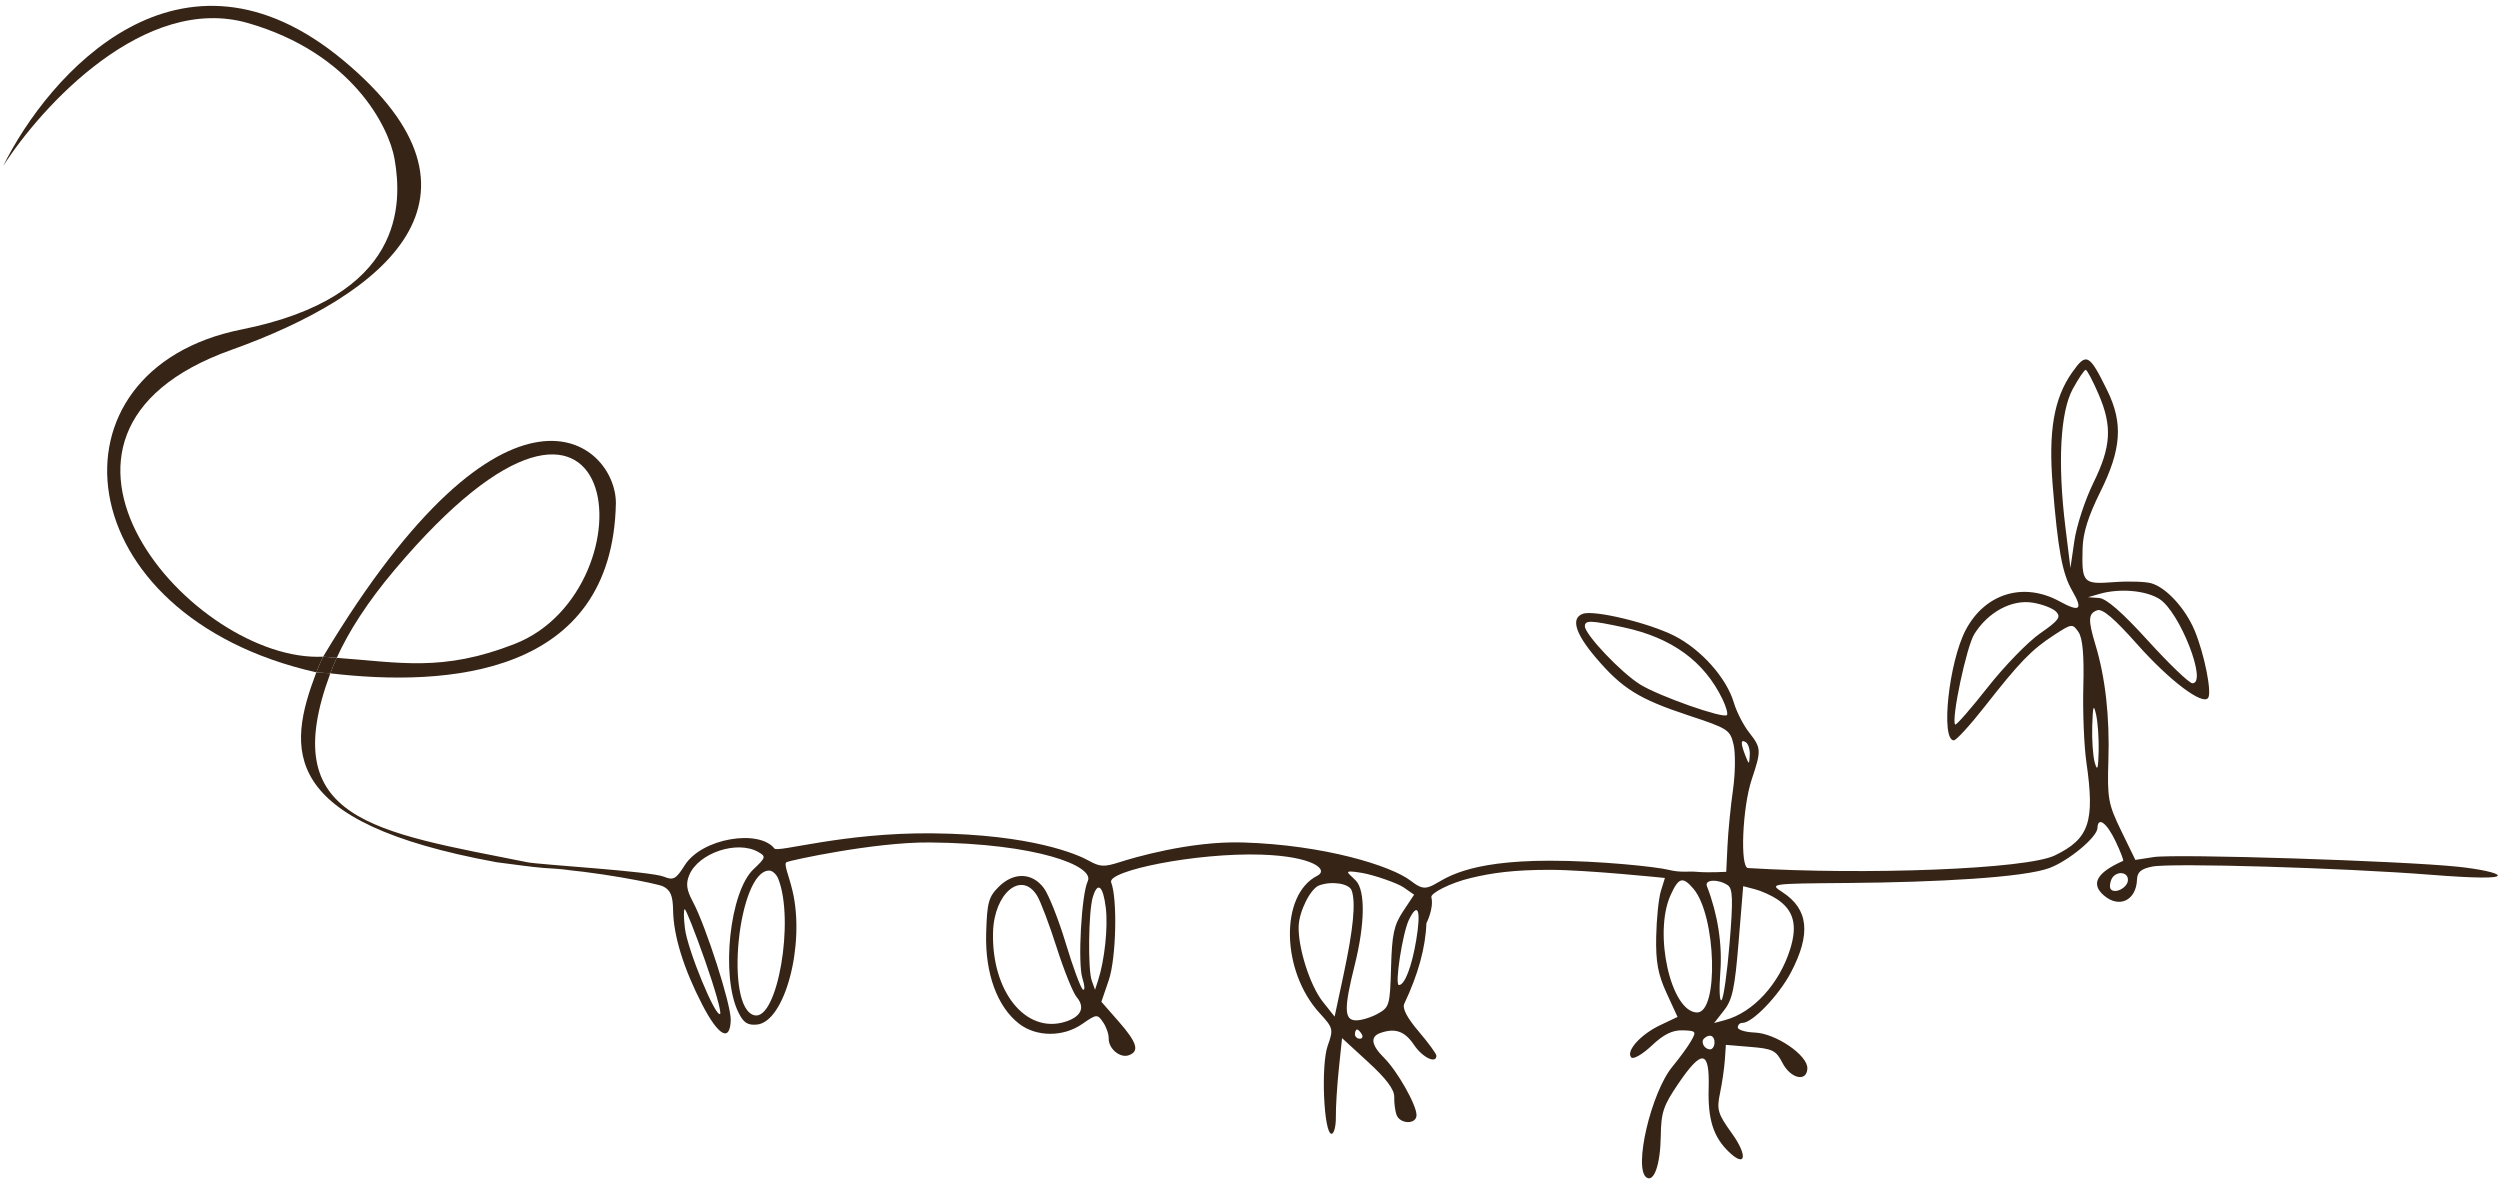 <?xml version="1.0" encoding="UTF-8"?> <svg xmlns="http://www.w3.org/2000/svg" width="411" height="194" viewBox="0 0 411 194" fill="none"><path d="M64.874 93.688C102.931 48.575 107.558 96.855 84.641 105.852C72.709 110.536 65.635 108.875 55.357 108.153C54.965 109.017 54.616 109.865 54.306 110.698C73.313 112.937 100.693 111.258 101.252 82.715C101.252 72.641 83.343 57.53 53.121 107.957C53.862 108.035 54.608 108.1 55.357 108.153C57.357 103.743 60.452 98.93 64.874 93.688Z" fill="#362416"></path><path d="M54.306 110.698C54.616 109.865 54.965 109.017 55.357 108.153C54.608 108.1 53.862 108.035 53.121 107.957C52.724 108.766 52.348 109.629 52.003 110.536C52.763 110.604 53.53 110.658 54.306 110.698Z" fill="#362416"></path><path d="M38.01 57.53C63.195 48.535 83.343 32.345 56.479 9.958C29.615 -12.429 7.974 12.197 0.512 27.308C6.855 17.42 23.794 -1.123 40.808 3.802C57.822 8.727 63.941 20.778 64.874 26.188C66.128 33.464 66.554 48.799 39.689 54.172C6.707 60.768 10.586 101.184 52.003 110.536C52.348 109.629 52.724 108.766 53.121 107.957C31.853 109.019 -1.167 71.522 38.01 57.53Z" fill="#362416"></path><path fill-rule="evenodd" clip-rule="evenodd" d="M340.66 61.226C337.662 65.487 336.738 70.85 337.462 79.781C338.325 90.428 339.042 94.305 340.67 97.115C342.49 100.256 341.952 100.701 338.568 98.852C332.65 95.62 326.305 97.57 323.151 103.591C320.39 108.862 319.017 121.655 321.205 121.717C321.594 121.728 323.88 119.228 326.286 116.16C332.054 108.808 333.981 106.817 337.639 104.434C340.599 102.504 340.723 102.488 341.695 103.9C342.391 104.911 342.637 107.66 342.498 112.898C342.388 117.047 342.617 122.645 343.005 125.339C344.415 135.112 343.472 137.892 337.817 140.633C333.123 142.908 306.646 143.873 287.374 142.708C286.033 142.627 286.449 132.721 287.985 128.131C289.583 123.354 289.562 122.97 287.555 120.416C286.617 119.222 285.487 117.019 285.045 115.518C283.85 111.462 279.677 106.771 275.267 104.53C271.106 102.414 262.108 100.246 260.229 100.906C258.218 101.613 258.941 104.1 262.316 108.074C266.658 113.19 269.433 114.923 277.605 117.621C284.11 119.769 284.432 119.979 285.002 122.429C285.33 123.839 285.285 127.179 284.903 129.851C284.521 132.522 284.114 136.648 284 139.018L283.792 143.327C283.792 143.327 280.86 143.5 278.964 143.327C277.589 143.201 276.316 143.5 274.316 143C272.316 142.5 262.96 141.5 254.816 141.5C240.816 141.5 237.502 144.566 235.61 145.511C234.221 146.204 233.59 146.081 231.913 144.79C228.736 142.345 217.725 138.902 204.316 138.5C195.575 138.239 186.175 141.064 184.091 141.733C181.513 142.561 180.838 142.529 178.984 141.49C177.182 140.479 169.652 137.171 153.316 137C138.688 136.847 127.867 140.203 127.316 139.5C124.8 136.286 115.393 137.756 112.551 142.274C111.142 144.515 110.694 144.763 109.19 144.142C106.962 143.221 88.772 142.17 86.701 141.756C61.516 136.719 45.321 134.894 54.306 110.698C53.53 110.658 52.763 110.604 52.003 110.536C47.212 123.166 45.651 135.175 81.664 141.756C86.141 142.315 86.638 142.447 89.356 142.687C90.304 142.768 91.273 142.838 92.263 142.898C98.114 143.234 83.847 142.344 89.356 142.687C98.043 143.227 108.12 145.28 109.002 145.716C110.238 146.327 110.618 147.238 110.658 149.684C110.724 153.848 112.396 159.254 115.435 165.137C118.129 170.352 120.029 171.38 120.134 167.676C120.205 165.191 116.035 152.196 113.885 148.202C112.869 146.315 112.73 145.273 113.31 143.87C114.818 140.221 121.2 138.085 124.667 140.07C125.957 140.808 125.908 140.982 123.879 142.898C119.967 146.594 118.482 160.389 121.355 166.354C122.211 168.133 122.87 168.579 124.431 168.44C129.028 168.031 132.411 155.278 130.276 146.403C129.638 143.75 128.797 142.035 129.316 141.733C129.746 141.484 143.702 138.424 152.816 138.5C170.491 138.648 180.017 142.388 178.826 144.87C177.792 147.025 177.165 158.343 177.943 160.798C178.345 162.067 178.382 162.913 178.025 162.678C177.669 162.443 176.406 159.036 175.22 155.107C174.035 151.178 172.411 147.083 171.613 146.007C169.695 143.42 166.622 143.341 164.161 145.817C162.515 147.472 162.268 148.396 162.125 153.451C161.937 160.031 163.945 165.529 167.55 168.309C170.388 170.497 174.8 170.513 177.913 168.345C180.272 166.704 180.409 166.691 181.338 168.041C181.871 168.814 182.29 170.016 182.27 170.712C182.222 172.388 184.122 173.992 185.558 173.487C187.38 172.847 186.949 171.399 183.903 167.928L181.066 164.693L182.285 161.128C183.495 157.587 183.734 147.79 182.677 145.069C181.938 143.167 196.624 140.161 207.316 140.5C215.908 140.772 218.499 142.993 216.559 143.975C210.392 147.098 210.608 159.632 216.948 166.557C219.183 168.999 219.237 169.215 218.276 171.908C217.137 175.1 217.629 186.423 218.907 186.397C219.32 186.389 219.639 185.123 219.616 183.583C219.593 182.043 219.813 178.507 220.104 175.725L220.634 170.667L224.947 174.624C227.896 177.33 229.244 179.13 229.21 180.32C229.183 181.276 229.35 182.598 229.582 183.258C230.13 184.816 232.832 184.899 232.876 183.359C232.922 181.723 229.743 176.093 227.529 173.892C225.421 171.795 225.224 170.421 226.944 169.817C229.366 168.966 230.954 169.528 232.455 171.769C233.849 173.849 236.132 174.959 236.146 173.563C236.149 173.254 234.839 171.459 233.236 169.576C231.309 167.314 230.505 165.763 230.864 165.006C233.141 160.214 234.366 155.758 234.5 151.783C234.5 151.783 235.763 149.32 235.316 147.5C235.159 146.858 238.316 145.176 241.816 144.338C245.316 143.5 248.816 143 254.816 143C260.816 143 273.712 144.338 273.712 144.338L273.049 146.484C272.683 147.665 272.336 151.033 272.277 153.971C272.193 158.13 272.57 160.181 273.979 163.247L275.789 167.181L272.896 168.556C269.696 170.075 267.235 172.839 268.185 173.844C268.522 174.201 270.029 173.329 271.535 171.907C273.507 170.044 274.93 169.339 276.623 169.387C278.828 169.45 278.915 169.558 278.028 171.116C277.508 172.03 276.125 173.932 274.955 175.343C271.44 179.583 268.505 192.144 270.693 193.584C271.934 194.401 272.964 191.412 273.03 186.797C273.086 182.851 273.443 181.786 275.934 178.125C279.823 172.411 281.083 172.614 280.903 178.927C280.758 184.035 281.681 186.932 284.234 189.378C287.03 192.057 287.356 189.985 284.717 186.315C282.397 183.091 282.204 182.434 282.77 179.721C283.116 178.065 283.474 175.599 283.566 174.244L283.733 171.777L287.794 172.113C291.429 172.412 291.978 172.686 293.033 174.732C294.386 177.353 297.065 177.945 297.131 175.635C297.192 173.472 291.91 169.878 288.481 169.75C286.935 169.692 285.679 169.307 285.691 168.895C285.703 168.483 286.038 168.154 286.436 168.166C288.06 168.212 292.427 163.678 294.431 159.862C297.759 153.528 297.325 149.455 293.025 146.669C290.875 145.276 290.957 145.265 303.81 145.162C318.434 145.045 332.789 144.265 336.951 142.693C340.139 141.488 344.781 137.616 344.824 136.125C344.879 134.178 346.353 135.257 347.8 138.306C348.614 140.019 349.171 141.471 349.037 141.53C344.704 143.455 343.674 145.292 345.859 147.192C348.385 149.389 351.202 148.044 351.326 144.583C351.368 143.367 352.001 142.832 353.836 142.464C356.946 141.841 385.067 142.668 399.573 143.809C406.79 144.378 410.625 144.419 410.639 143.93C410.65 143.519 407.714 142.872 404.113 142.494C394.882 141.523 357.692 140.34 354.068 140.902L351.053 141.37L348.729 136.593C346.594 132.203 346.422 131.262 346.62 125.017C346.846 117.853 346.128 111.423 344.5 106.032C343.246 101.877 343.299 100.851 344.794 100.325C345.648 100.025 347.595 101.683 351.324 105.883C356.665 111.9 362.155 116.044 363.027 114.719C363.647 113.776 362.392 107.515 360.822 103.721C359.302 100.044 356.137 96.584 353.659 95.886C352.66 95.605 349.877 95.524 347.475 95.706C342.452 96.087 342.218 95.829 342.381 90.096C342.453 87.584 343.316 84.84 345.269 80.908C348.769 73.867 349.069 69.57 346.437 64.202C343.466 58.144 342.998 57.902 340.66 61.226ZM344.133 79.424C347.086 73.413 347.284 70.084 345.004 64.799C344.058 62.605 343.106 60.806 342.889 60.8C342.673 60.793 341.72 62.201 340.773 63.929C338.704 67.7 338.254 76.111 339.555 86.688L340.378 93.371L341.032 88.888C341.392 86.421 342.787 82.163 344.133 79.424ZM360.423 112.327C362.971 112.4 358.348 100.577 355.006 98.472C352.752 97.052 348.449 96.687 345.169 97.635L343.277 98.182L345.068 98.308C346.291 98.393 348.858 100.631 353.163 105.367C356.631 109.18 359.897 112.312 360.423 112.327ZM335.402 104.123C338.432 102.022 338.863 101.443 338.044 100.577C337.506 100.007 335.76 99.331 334.162 99.076C330.717 98.524 326.833 100.621 324.572 104.25C323.285 106.316 320.739 118.376 321.434 119.112C321.594 119.281 323.987 116.543 326.753 113.027C329.518 109.511 333.41 105.504 335.402 104.123ZM283.181 114.953C280.178 108.717 274.842 104.836 266.945 103.142C261.474 101.969 260.581 101.94 260.553 102.937C260.515 104.269 266.528 110.61 269.66 112.541C272.761 114.455 283.271 118.16 283.902 117.563C284.104 117.372 283.781 116.197 283.181 114.953ZM344.379 125.378C344.806 126.854 344.947 126.446 345.019 123.52C345.07 121.458 344.883 118.751 344.603 117.505C344.187 115.65 344.071 115.985 343.963 119.363C343.891 121.631 344.079 124.338 344.379 125.378ZM286.961 124.281C287.541 125.744 287.566 125.74 287.662 124.158C287.716 123.255 287.43 122.298 287.025 122.032C286.153 121.458 286.132 122.192 286.961 124.281ZM347.038 146.216C347.773 146.994 349.799 145.89 349.833 144.692C349.875 143.196 347.71 143.142 347.092 144.623C346.83 145.253 346.805 145.969 347.038 146.216ZM232.479 147.088L230.74 145.877C229.784 145.21 225.898 143.837 223.875 143.5C220.379 142.919 221.707 143.51 222.912 144.785C224.489 146.454 224.404 151.897 222.695 158.734C220.931 165.795 220.971 167.69 222.886 167.745C223.75 167.77 225.368 167.286 226.481 166.669C228.424 165.594 228.512 165.288 228.69 159.04C228.846 153.554 229.158 152.104 230.677 149.809L232.479 147.088ZM278.964 166.452C282.604 166.556 282.155 150.504 278.396 146.103C276.635 144.043 275.966 144.233 274.639 147.169C271.804 153.449 274.692 166.331 278.964 166.452ZM284.348 155.033C284.935 147.895 284.876 146.092 284.036 145.526C282.475 144.475 280.191 144.574 280.616 145.675C282.399 150.294 283.17 155.233 282.821 159.799C282.604 162.65 282.695 164.725 283.025 164.412C283.355 164.099 283.951 159.878 284.348 155.033ZM294.311 156.012C295.533 152.082 294.888 149.647 292.141 147.821C291.211 147.202 289.579 146.469 288.516 146.191L286.58 145.687L285.829 154.843C285.202 162.486 284.807 164.346 283.44 166.092L281.803 168.185L283.583 167.706C288.216 166.463 292.521 161.769 294.311 156.012ZM124.052 166.92C127.805 167.751 130.657 151.335 127.95 144.481C127.661 143.75 127.008 143.141 126.497 143.127C121.359 142.98 119.014 165.805 124.052 166.92ZM220.908 160.115C222.495 152.675 222.906 148.364 222.216 146.4C221.809 145.242 218.945 144.794 216.864 145.563C215.439 146.09 213.568 149.833 213.498 152.296C213.397 155.856 215.38 162.054 217.458 164.671L219.412 167.132L220.908 160.115ZM173.723 155.783C172.527 152.035 171.076 148.195 170.497 147.249C167.945 143.083 163.44 146.801 163.257 153.224C162.979 162.972 168.604 169.99 175.091 167.987C177.739 167.17 178.453 165.647 177 163.916C176.393 163.192 174.918 159.532 173.723 155.783ZM180.51 161.229C181.595 157.908 182.18 152.452 181.794 149.259C181.35 145.587 180.446 144.849 179.651 147.51C178.947 149.867 178.828 159.381 179.481 161.2L180.024 162.717L180.51 161.229ZM229.975 161.943C230.926 161.97 232.104 158.915 232.831 154.53C233.646 149.612 233.123 148.166 231.629 151.211C230.587 153.337 229.263 161.923 229.975 161.943ZM118.388 166.684C118.639 166.445 117.517 162.48 115.892 157.872C114.268 153.265 112.774 149.49 112.572 149.484C112.371 149.478 112.388 150.914 112.61 152.675C113.056 156.207 117.66 167.37 118.388 166.684ZM223.523 170.765C223.959 170.777 224.118 170.444 223.875 170.024C223.632 169.605 223.285 169.257 223.102 169.252C222.92 169.247 222.762 169.58 222.75 169.992C222.739 170.405 223.087 170.752 223.523 170.765ZM281.13 172.517C281.518 172.528 281.85 172.031 281.867 171.413C281.9 170.253 281.025 169.898 280.157 170.718C279.54 171.3 280.184 172.49 281.13 172.517Z" fill="#362416"></path></svg> 